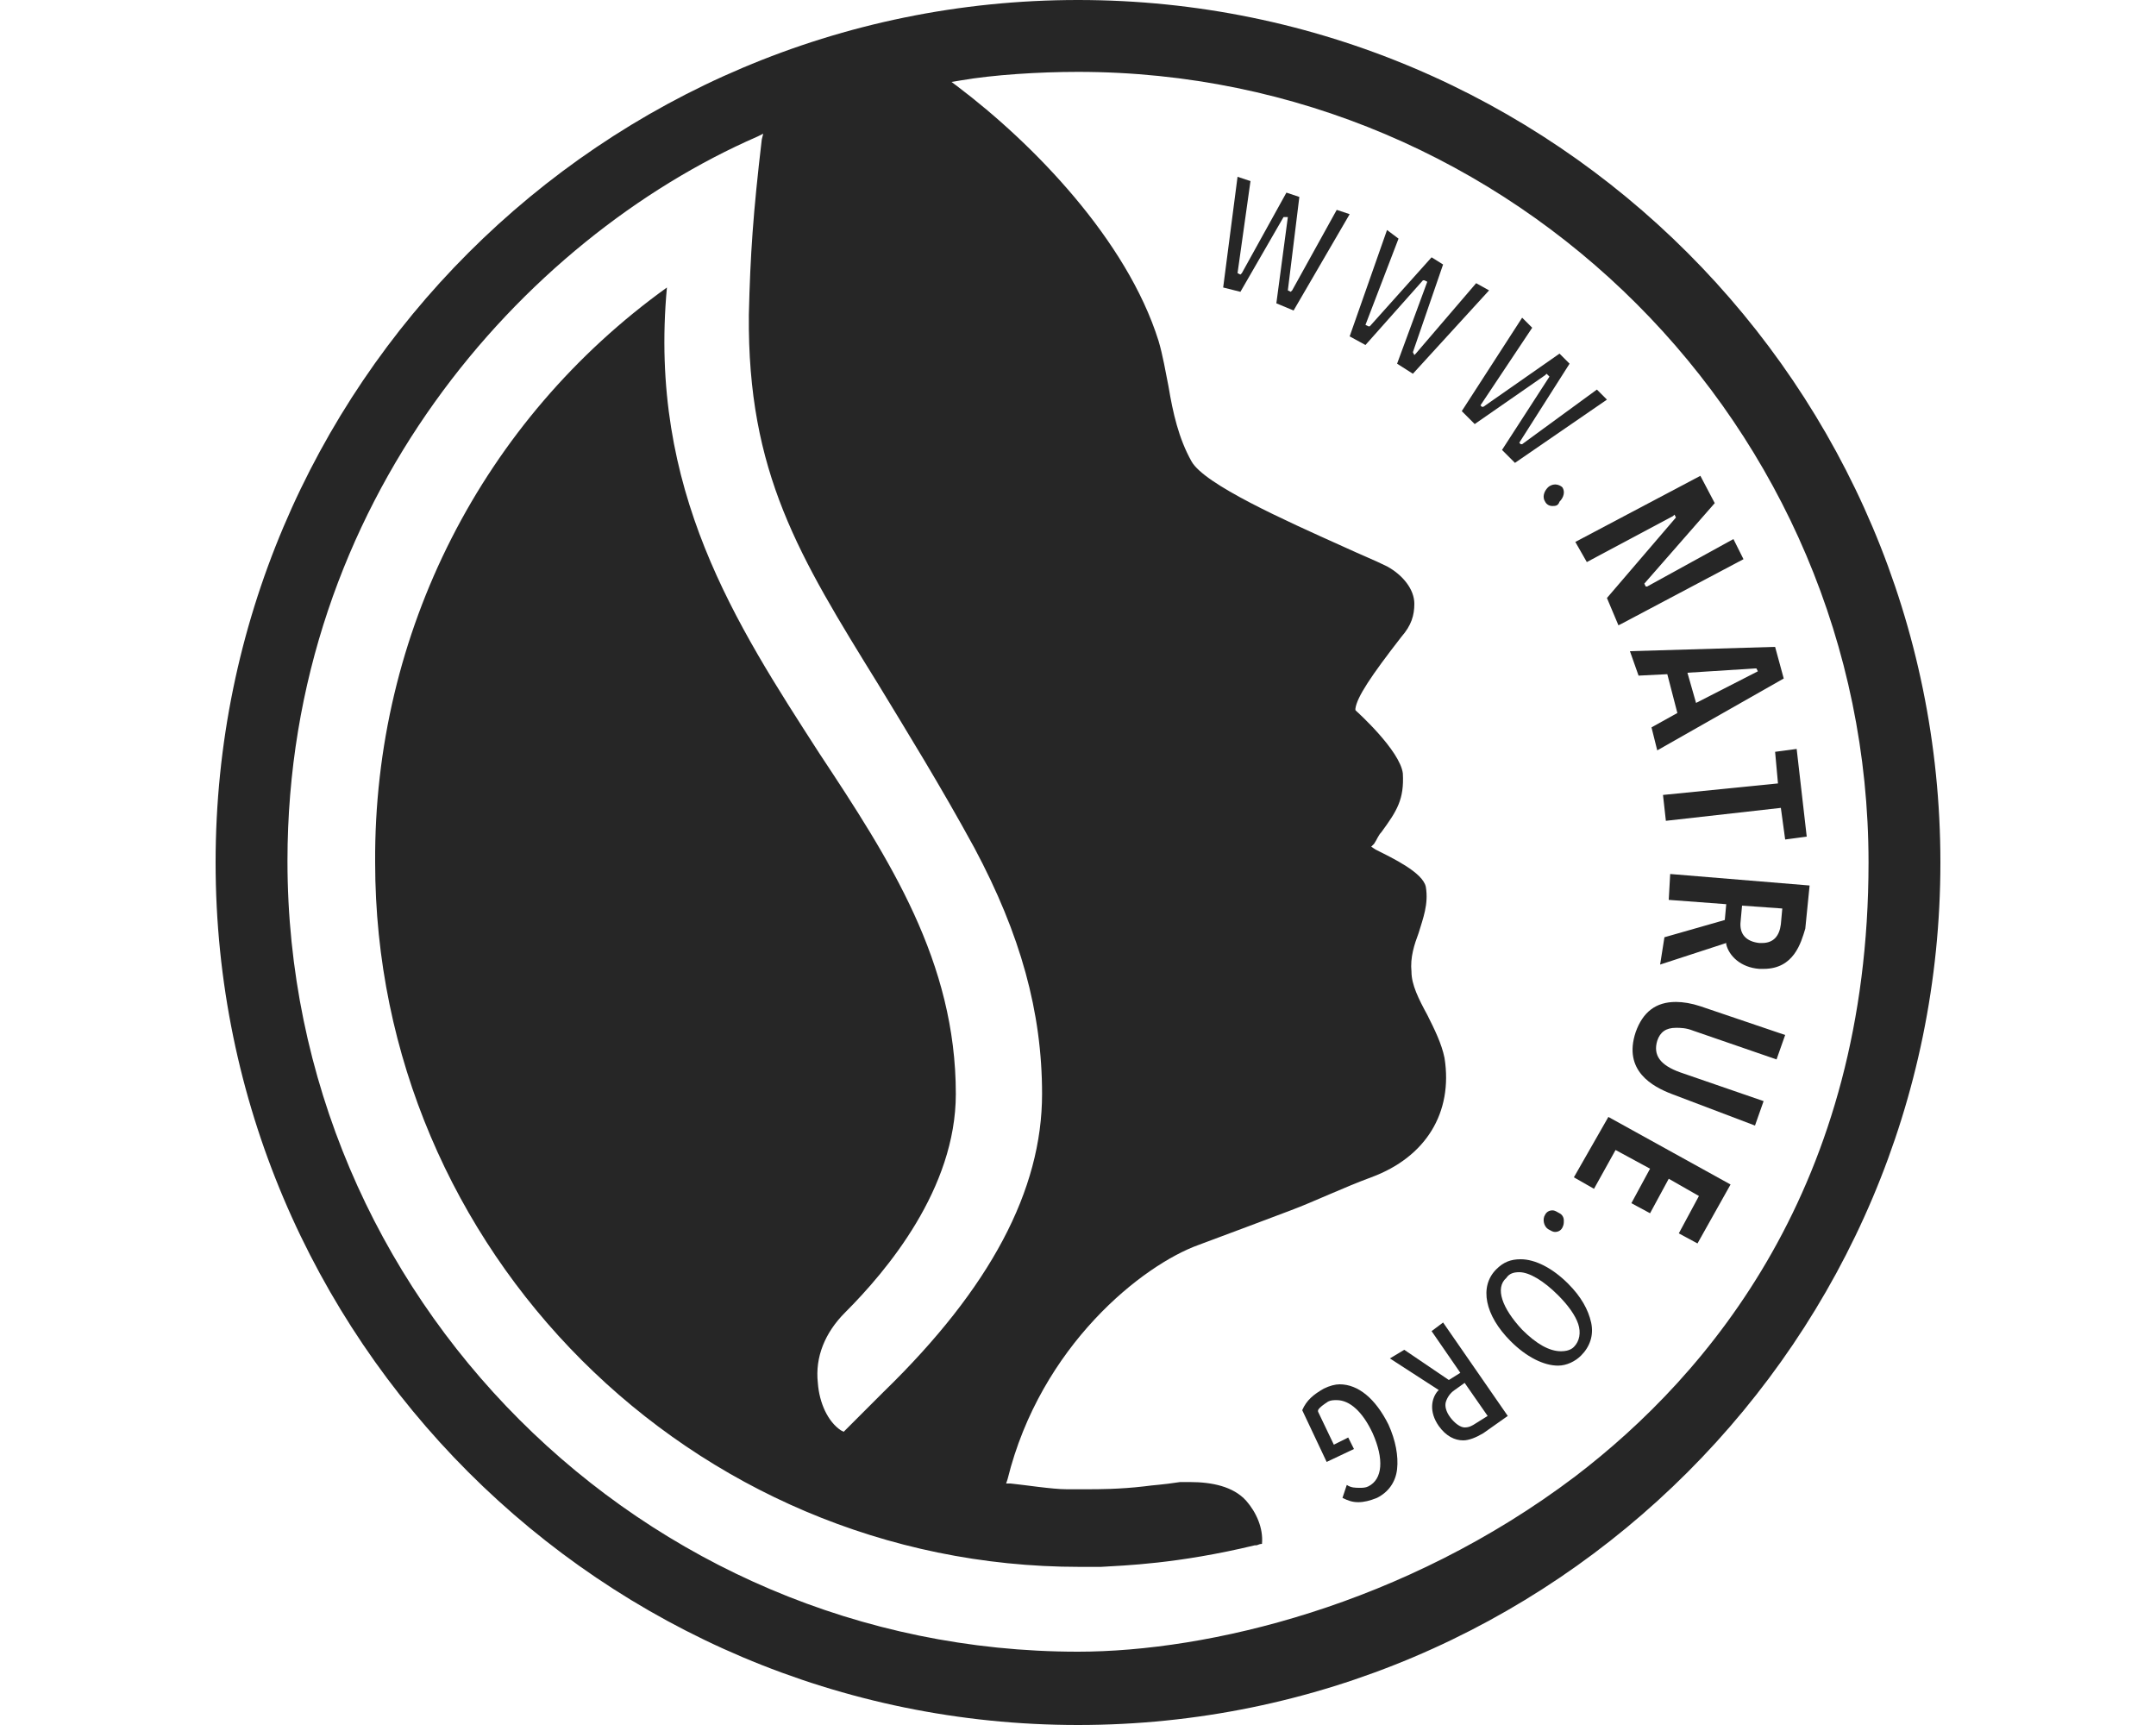 <?xml version="1.0" encoding="utf-8"?>
<!-- Generator: Adobe Illustrator 26.3.1, SVG Export Plug-In . SVG Version: 6.00 Build 0)  -->
<svg version="1.1" id="Ebene_1" xmlns="http://www.w3.org/2000/svg" xmlns:xlink="http://www.w3.org/1999/xlink" x="0px" y="0px"
	 viewBox="0 0 150 120" style="enable-background:new 0 0 150 120;" xml:space="preserve">
<style type="text/css">
	.st0{fill:#262626;}
</style>
<g>
	<path class="st0" d="M94.5,104.5c-0.4,0-0.7-0.1-1.1-0.3l0.3-0.9c0.3,0.2,0.6,0.2,0.9,0.2c0.2,0,0.4,0,0.6-0.1
		c1-0.5,1.1-1.9,0.3-3.7c-0.7-1.5-1.6-2.3-2.5-2.3c-0.2,0-0.4,0-0.6,0.1c-0.3,0.2-0.6,0.4-0.7,0.6l0,0.1l1.1,2.3l1-0.5l0.4,0.8
		l-1.9,0.9l-1.7-3.6c0.3-0.7,0.8-1.1,1.5-1.5c0.4-0.2,0.8-0.3,1.1-0.3c1.3,0,2.5,1,3.4,2.8c0.5,1.1,0.7,2.2,0.6,3.1
		c-0.1,0.9-0.6,1.6-1.4,2C95.3,104.4,94.9,104.5,94.5,104.5L94.5,104.5z"/>
	<path class="st0" d="M101.8,100.2c-0.6,0-1.2-0.3-1.7-1c-0.7-1-0.5-1.9-0.1-2.4l0.1-0.1l-3.4-2.2l1-0.6l3.1,2.1l0.8-0.5l-2-2.9
		l0.8-0.6l4.5,6.5l-1.7,1.2C102.7,100,102.2,100.2,101.8,100.2L101.8,100.2z M101.2,96.7c-0.3,0.2-0.5,0.5-0.6,0.8
		c-0.1,0.3,0,0.7,0.3,1.1c0.3,0.4,0.7,0.7,1,0.7c0.3,0,0.5-0.1,0.8-0.3l0.8-0.5l-1.6-2.3L101.2,96.7z"/>
	<path class="st0" d="M108.4,95c-1,0-2.2-0.6-3.3-1.7c-1.8-1.8-2.2-3.8-1-5c0.5-0.5,1-0.7,1.7-0.7c1,0,2.2,0.6,3.3,1.7
		c0.9,0.9,1.4,1.8,1.6,2.7c0.2,0.9-0.1,1.7-0.7,2.3C109.6,94.7,109,95,108.4,95L108.4,95z M105.7,88.5c-0.4,0-0.7,0.1-0.9,0.4
		c-0.8,0.7-0.3,2.1,1.1,3.6c1,1,1.9,1.5,2.7,1.5c0.4,0,0.7-0.1,0.9-0.3c0.4-0.4,0.5-1,0.3-1.6c-0.2-0.6-0.7-1.3-1.4-2
		C107.4,89.1,106.4,88.5,105.7,88.5L105.7,88.5z"/>
	<path class="st0" d="M108.2,85.7c-0.2,0-0.3-0.1-0.5-0.2c-0.3-0.2-0.4-0.7-0.2-1c0.1-0.2,0.3-0.3,0.5-0.3c0.2,0,0.3,0.1,0.5,0.2
		c0.2,0.1,0.3,0.3,0.3,0.5c0,0.2,0,0.3-0.1,0.5C108.6,85.6,108.4,85.7,108.2,85.7L108.2,85.7z"/>
	<polygon class="st0" points="116.8,85.8 118.2,83.2 116.1,82 114.8,84.4 113.5,83.7 114.8,81.3 112.4,80 110.9,82.7 109.5,81.9 
		111.9,77.7 120.4,82.4 118.1,86.5 	"/>
	<path class="st0" d="M116.3,76.1c-1.3-0.5-3.4-1.6-2.5-4.3c0.5-1.4,1.4-2.1,2.8-2.1c0.5,0,1.1,0.1,1.7,0.3l5.9,2l-0.6,1.7l-5.8-2
		c-0.5-0.2-0.9-0.2-1.2-0.2c-0.7,0-1.1,0.3-1.3,0.9c-0.3,1,0.2,1.7,1.6,2.2l5.8,2l-0.6,1.7L116.3,76.1z"/>
	<path class="st0" d="M122.7,67.4c-0.1,0-0.2,0-0.3,0c-1.3-0.1-2.1-0.9-2.3-1.7l0-0.1l-4.6,1.5l0.3-1.9l4.2-1.2l0.1-1.1l-4-0.3
		l0.1-1.8l9.7,0.8l-0.3,3C125.3,65.6,124.8,67.4,122.7,67.4L122.7,67.4z M121.1,64.1c-0.1,0.9,0.4,1.4,1.3,1.5c0.1,0,0.1,0,0.2,0
		c0.8,0,1.2-0.5,1.3-1.3l0.1-1.1l-2.8-0.2L121.1,64.1z"/>
	<polygon class="st0" points="123.9,56.2 115.9,57.1 115.7,55.3 123.7,54.5 123.5,52.3 125,52.1 125.7,58.2 124.2,58.4 	"/>
	<path class="st0" d="M114.9,50.6l1.8-1l-0.7-2.7l-2,0.1l-0.6-1.7l10.1-0.3l0.6,2.2l-8.8,5L114.9,50.6z M117.4,46.8l0.6,2.1l4.3-2.2
		l-0.1-0.2l-0.1,0L117.4,46.8z"/>
	<polygon class="st0" points="111.8,41.6 116.6,36 116.5,35.8 116.4,35.9 110.4,39.1 109.6,37.7 118.3,33.1 119.3,35 114.4,40.6 
		114.5,40.8 114.6,40.8 120.6,37.5 121.3,38.9 112.8,43.4 112.6,43.5 	"/>
	<path class="st0" d="M108,35.2c-0.2,0-0.4-0.1-0.5-0.3c-0.2-0.3-0.1-0.7,0.2-1c0.1-0.1,0.3-0.2,0.5-0.2c0.2,0,0.4,0.1,0.5,0.2
		c0.2,0.3,0.1,0.7-0.2,1C108.4,35.2,108.2,35.2,108,35.2L108,35.2z"/>
	<polygon class="st0" points="104.5,31.3 107.8,26.2 107.6,26 107.5,26.1 102.6,29.5 101.7,28.6 105.9,22.1 106.6,22.8 103,28.2 
		103.1,28.3 103.2,28.3 108.5,24.6 109.2,25.3 105.7,30.8 105.8,30.9 105.9,30.9 111.1,27.1 111.8,27.8 105.4,32.2 	"/>
	<polygon class="st0" points="97.2,25.3 99.3,19.6 99.1,19.5 99,19.5 95,24 93.9,23.4 96.5,16 97.3,16.6 95,22.6 95.2,22.7 
		95.3,22.7 99.6,17.9 100.4,18.4 98.3,24.5 98.4,24.7 98.5,24.6 102.7,19.7 103.6,20.2 98.3,26 	"/>
	<polygon class="st0" points="88.8,21.1 89.6,15.1 89.4,15.1 89.3,15.1 86.3,20.3 85.1,20 86.1,12.3 87,12.6 86.1,19 86.3,19.1 
		86.4,19 89.5,13.4 90.4,13.7 89.6,20.2 89.8,20.3 89.9,20.2 93,14.6 93.9,14.9 90,21.6 	"/>
	<path class="st0" d="M75,120c-33.1,0-60-26.9-60-60C15,26.9,41.9,0,75,0c33.1,0,60,26.9,60,60C135,93.1,108.1,120,75,120L75,120z
		 M52.7,9.5C36.4,16.6,20,34.9,20,59.9c0,30.3,24.7,55,55,55c9,0,22.7-3.2,34.6-12.2c9.3-7.1,20.4-20.2,20.4-42.7
		c0-30.3-24.7-55-55-55c-2.7,0-5.9,0.2-8.2,0.6l-0.6,0.1L66.6,6c5.3,4,11.8,10.7,14,17.7c0.3,1,0.5,2.2,0.7,3.2
		c0.3,1.8,0.7,3.6,1.6,5.2c0.9,1.6,6.5,4.1,10.5,5.9c1.3,0.6,2.3,1,3.1,1.4c1.1,0.6,1.9,1.6,1.9,2.6c0,0.8-0.2,1.5-0.9,2.3
		c-2.1,2.7-3.1,4.2-3.2,5l0,0.1l0.1,0.1c0,0,3,2.7,3.2,4.3c0.1,1.8-0.4,2.6-1.5,4.1c-0.2,0.2-0.3,0.5-0.5,0.8l-0.2,0.2l0.3,0.2
		c1.2,0.6,3.3,1.6,3.5,2.6c0.2,1.2-0.2,2.2-0.5,3.2c-0.3,0.8-0.6,1.7-0.5,2.7c0,0.9,0.5,1.9,1.1,3c0.5,1,1,2,1.2,3
		c0.6,3.8-1.3,6.9-5.1,8.3c-1.9,0.7-4,1.7-5.6,2.3c-2.1,0.8-4,1.5-6.4,2.4c-3.9,1.4-11,7-13.3,16.3l-0.1,0.3l0.3,0
		c1,0.1,2.9,0.4,3.9,0.4l1.5,0c0.7,0,2.2,0,3.9-0.2c0.7-0.1,1.2-0.1,2.5-0.3c0.2,0,0.5,0,0.7,0c1.5,0,3,0.3,3.9,1.3
		c0.7,0.8,1.2,1.9,1.1,3c-0.2,0-0.3,0.1-0.4,0.1l-0.1,0c-5.4,1.3-9.1,1.4-10.7,1.5l-1.5,0c-27,0-49-22-49-49
		C26,44,33.6,29.2,46.4,20c-1.3,14.1,4.8,23.4,10.6,32.4c4.9,7.4,9.5,14.5,9.5,23.7c0,6.6-4.8,12.3-7.7,15.2
		c-1.4,1.4-2.1,3.1-1.9,4.9c0.1,1.4,0.7,2.7,1.6,3.3l0.2,0.1c0,0,0.8-0.8,1.2-1.2c0.6-0.6,1.3-1.3,1.6-1.6c7.4-7.2,11-14,11-20.7
		c0-5.7-1.5-11.1-4.7-17.1c-2.4-4.4-4.7-8.1-6.7-11.4c-5.5-8.9-9.1-14.7-9-25.7c0.1-4.2,0.3-7.1,0.9-12.2l0.1-0.4L52.7,9.5z"/>
</g>
</svg>
